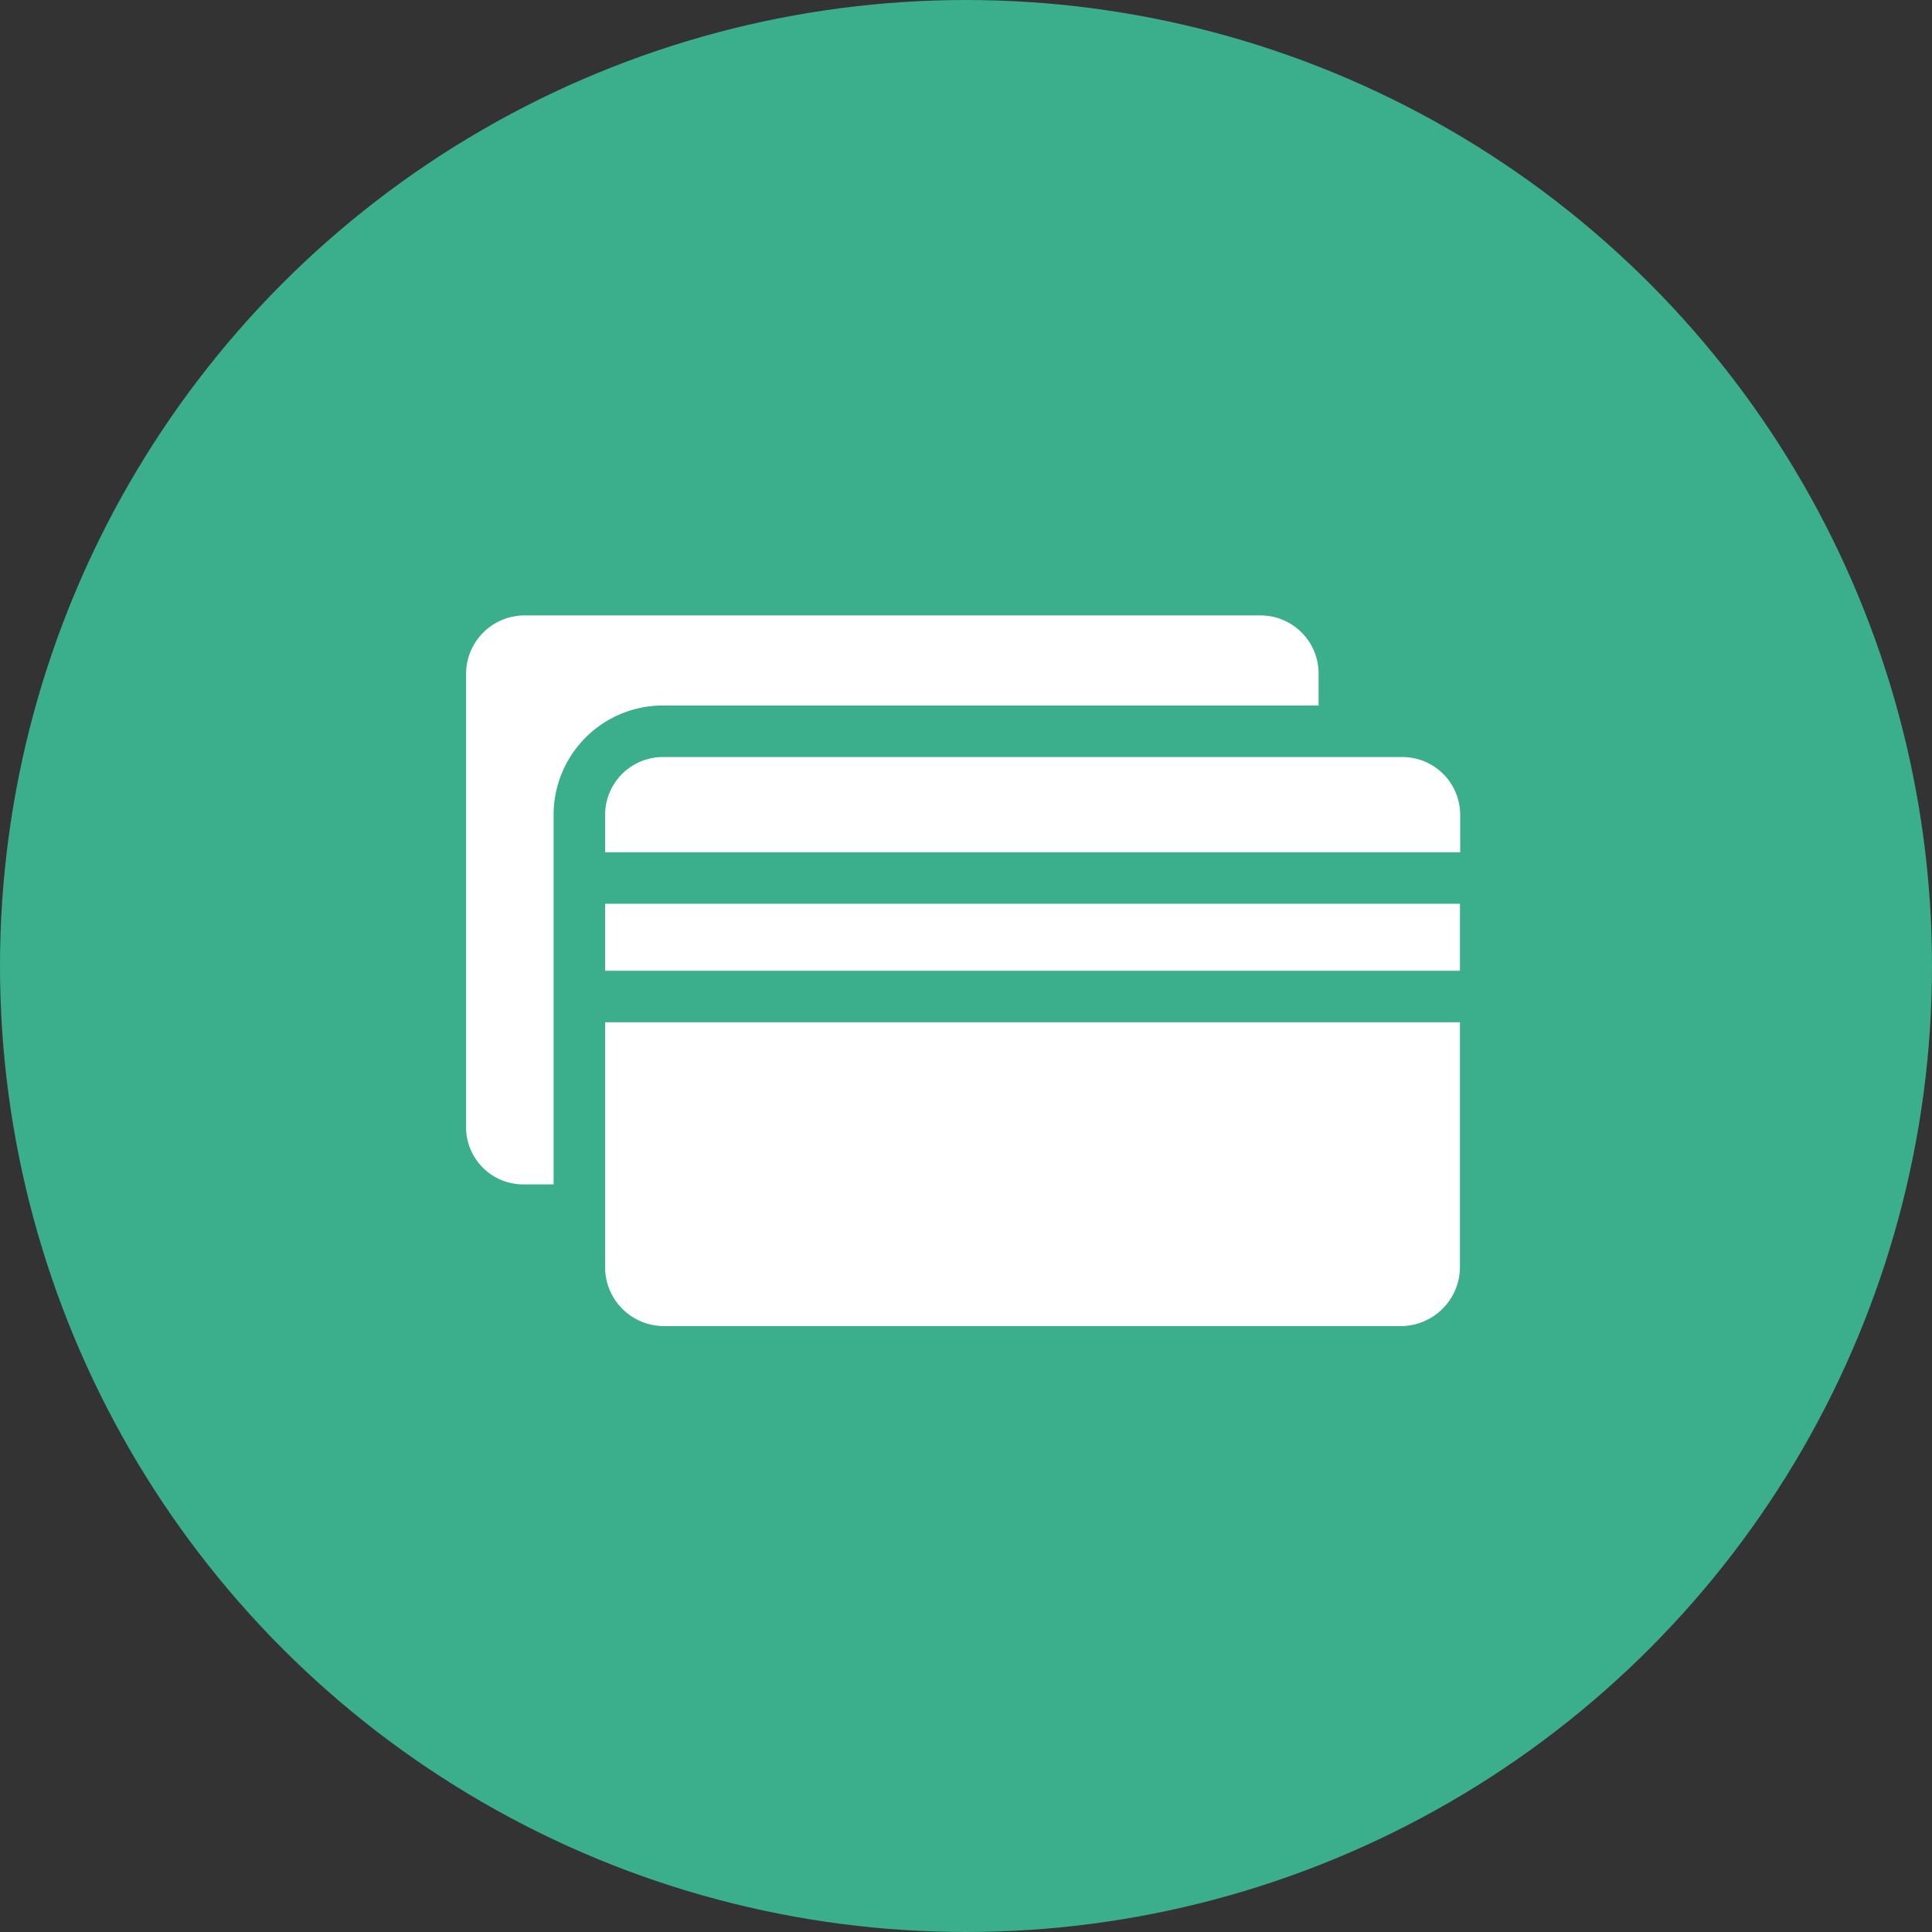 <svg id="license" xmlns="http://www.w3.org/2000/svg" width="24" height="24" viewBox="0 0 24 24">
  <rect x="0" y="0" width="24" height="24" fill="#333333" stroke="none"/>
  <circle id="Oval" cx="12" cy="12" r="12" fill="#3bae8c"/>
  <g id="credit-card" transform="translate(5.79 7.645)">
    <path id="Path" d="M9.88,0H.716A.727.727,0,0,0,0,.732V6.368a.71.71,0,0,0,.716.7h.371v-4.6A1.358,1.358,0,0,1,2.453,1.119H10.59V.732A.722.722,0,0,0,9.88,0Z" fill="#fff"/>
    <path id="Path-2" data-name="Path" d="M2.133.125a.513.513,0,0,0-.723.064.339.339,0,0,1-.048.048A.32.32,0,0,1,.912.189a.515.515,0,1,0-.393.844.5.5,0,0,0,.4-.186A.317.317,0,0,1,1.161.732a.309.309,0,0,1,.246.112.444.444,0,0,0,.067.067A.513.513,0,1,0,2.133.125Z" transform="translate(8.744 6.496)" fill="#fff"/>
    <path id="Path-3" data-name="Path" d="M9.893,0H.726A.719.719,0,0,0,0,.713v.47H10.622V.713A.719.719,0,0,0,9.893,0Z" transform="translate(1.727 1.759)" fill="#fff"/>
    <rect id="Rectangle" width="10.619" height="0.832" transform="translate(1.727 3.582)" fill="#fff"/>
    <path id="Shape" d="M.726,3.774A.731.731,0,0,1,0,3.042V0H10.619V3.042a.736.736,0,0,1-.729.732Z" transform="translate(1.727 5.054)" fill="#fff"/>
  </g>
</svg>
